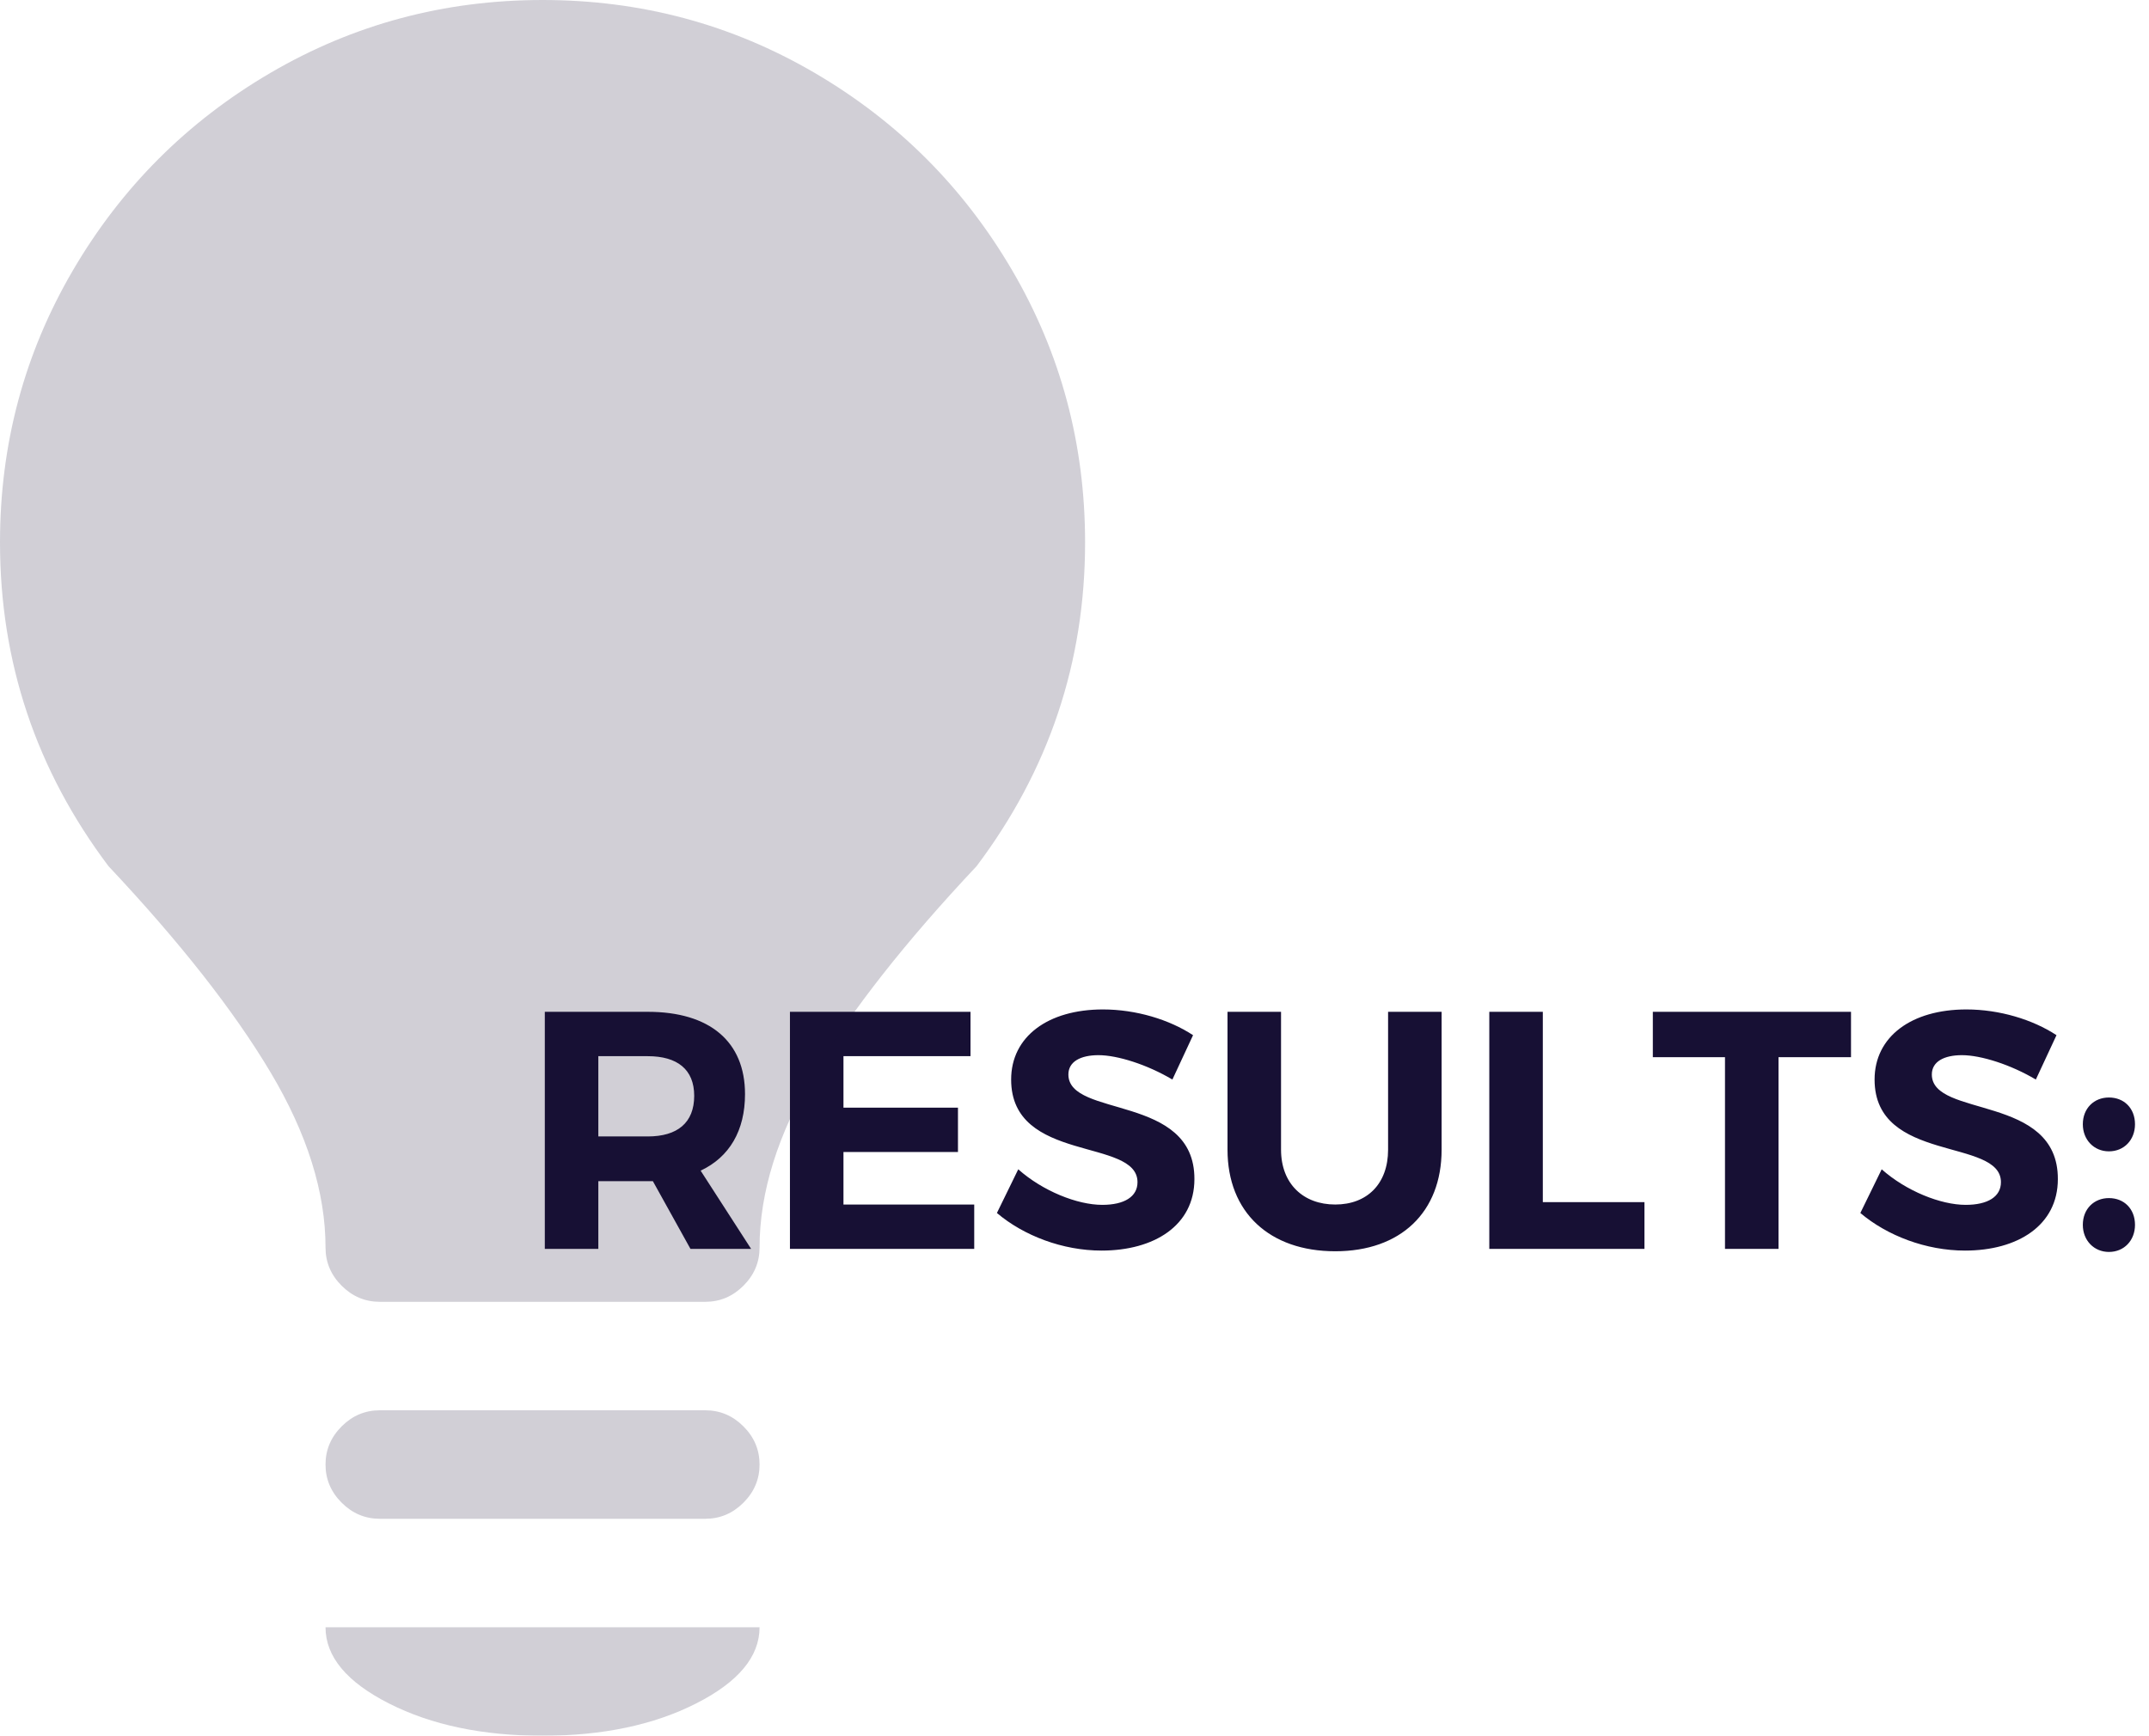 <svg width="203" height="164" viewBox="0 0 203 164" fill="none" xmlns="http://www.w3.org/2000/svg">
<path d="M65.224 118H70.952L66.184 110.608C68.904 109.328 70.376 106.832 70.376 103.376C70.376 98.416 67.048 95.6 61.192 95.6H51.464V118H56.52V111.6H61.192H61.672L65.224 118ZM56.52 107.376V99.792H61.192C63.976 99.792 65.576 101.04 65.576 103.536C65.576 106.096 63.976 107.376 61.192 107.376H56.52ZM91.676 99.792V95.6H74.62V118H92.028V113.808H79.676V108.848H90.492V104.656H79.676V99.792H91.676ZM104.187 95.376C99.003 95.376 95.515 97.936 95.515 102C95.515 109.936 107.451 107.472 107.451 111.696C107.451 113.072 106.203 113.84 104.123 113.84C101.755 113.84 98.491 112.528 96.187 110.48L94.171 114.608C96.699 116.752 100.379 118.16 104.059 118.16C109.019 118.16 112.827 115.792 112.827 111.408C112.859 103.344 100.923 105.648 100.923 101.52C100.923 100.304 102.075 99.696 103.771 99.696C105.563 99.696 108.379 100.592 110.747 102L112.699 97.808C110.459 96.336 107.323 95.376 104.187 95.376ZM136.178 95.6H131.122V108.624C131.122 111.856 129.138 113.808 126.13 113.808C123.122 113.808 121.01 111.856 121.01 108.624V95.6H115.954V108.624C115.954 114.544 119.922 118.224 126.13 118.224C132.306 118.224 136.178 114.544 136.178 108.624V95.6ZM145.739 113.584V95.6H140.683V118H155.339V113.584H145.739ZM174.851 99.888V95.6H156.131V99.888H162.947V118H168.003V99.888H174.851ZM185.75 95.376C180.566 95.376 177.078 97.936 177.078 102C177.078 109.936 189.014 107.472 189.014 111.696C189.014 113.072 187.766 113.84 185.686 113.84C183.318 113.84 180.054 112.528 177.75 110.48L175.734 114.608C178.262 116.752 181.942 118.16 185.622 118.16C190.582 118.16 194.39 115.792 194.39 111.408C194.422 103.344 182.486 105.648 182.486 101.52C182.486 100.304 183.638 99.696 185.334 99.696C187.126 99.696 189.942 100.592 192.31 102L194.262 97.808C192.022 96.336 188.886 95.376 185.75 95.376ZM199.213 103.696C197.805 103.696 196.749 104.72 196.749 106.224C196.749 107.696 197.805 108.784 199.213 108.784C200.653 108.784 201.677 107.696 201.677 106.224C201.677 104.72 200.653 103.696 199.213 103.696ZM199.213 113.2C197.805 113.2 196.749 114.224 196.749 115.728C196.749 117.2 197.805 118.288 199.213 118.288C200.653 118.288 201.677 117.2 201.677 115.728C201.677 114.224 200.653 113.2 199.213 113.2Z" fill="#171034"/>
<g opacity="0.2" clip-path="url(#clip0_375:47)">
<path d="M92.25 81.84C85.523 88.993 80.425 95.48 76.955 101.299C73.485 107.118 71.75 112.643 71.75 117.875C71.75 119.263 71.243 120.464 70.228 121.479C69.214 122.493 68.013 123 66.625 123H35.875C34.487 123 33.286 122.493 32.272 121.479C31.257 120.464 30.75 119.263 30.75 117.875C30.75 112.643 29.015 107.118 25.545 101.299C22.075 95.48 16.977 88.993 10.25 81.84C3.417 72.764 0 62.568 0 51.25C0 41.961 2.296 33.393 6.887 25.545C11.478 17.697 17.697 11.478 25.545 6.887C33.393 2.296 41.961 0 51.25 0C60.539 0 69.107 2.296 76.955 6.887C84.803 11.478 91.022 17.697 95.613 25.545C100.204 33.393 102.5 41.961 102.5 51.25C102.5 62.568 99.083 72.764 92.25 81.84ZM35.875 133.25H66.625C68.013 133.25 69.214 133.757 70.228 134.771C71.243 135.786 71.75 136.987 71.75 138.375C71.75 139.763 71.243 140.964 70.228 141.979C69.214 142.993 68.013 143.5 66.625 143.5H35.875C34.487 143.5 33.286 142.993 32.272 141.979C31.257 140.964 30.75 139.763 30.75 138.375C30.75 136.987 31.257 135.786 32.272 134.771C33.286 133.757 34.487 133.25 35.875 133.25ZM51.25 164C45.591 164 40.76 162.986 36.756 160.957C32.752 158.928 30.75 156.526 30.75 153.75H71.75C71.75 156.526 69.748 158.928 65.744 160.957C61.74 162.986 56.909 164 51.25 164Z" fill="#171034"/>
</g>
<defs>
<clipPath id="clip0_375:47">
<rect width="102.5" height="164" fill="white"/>
</clipPath>
</defs>
</svg>
